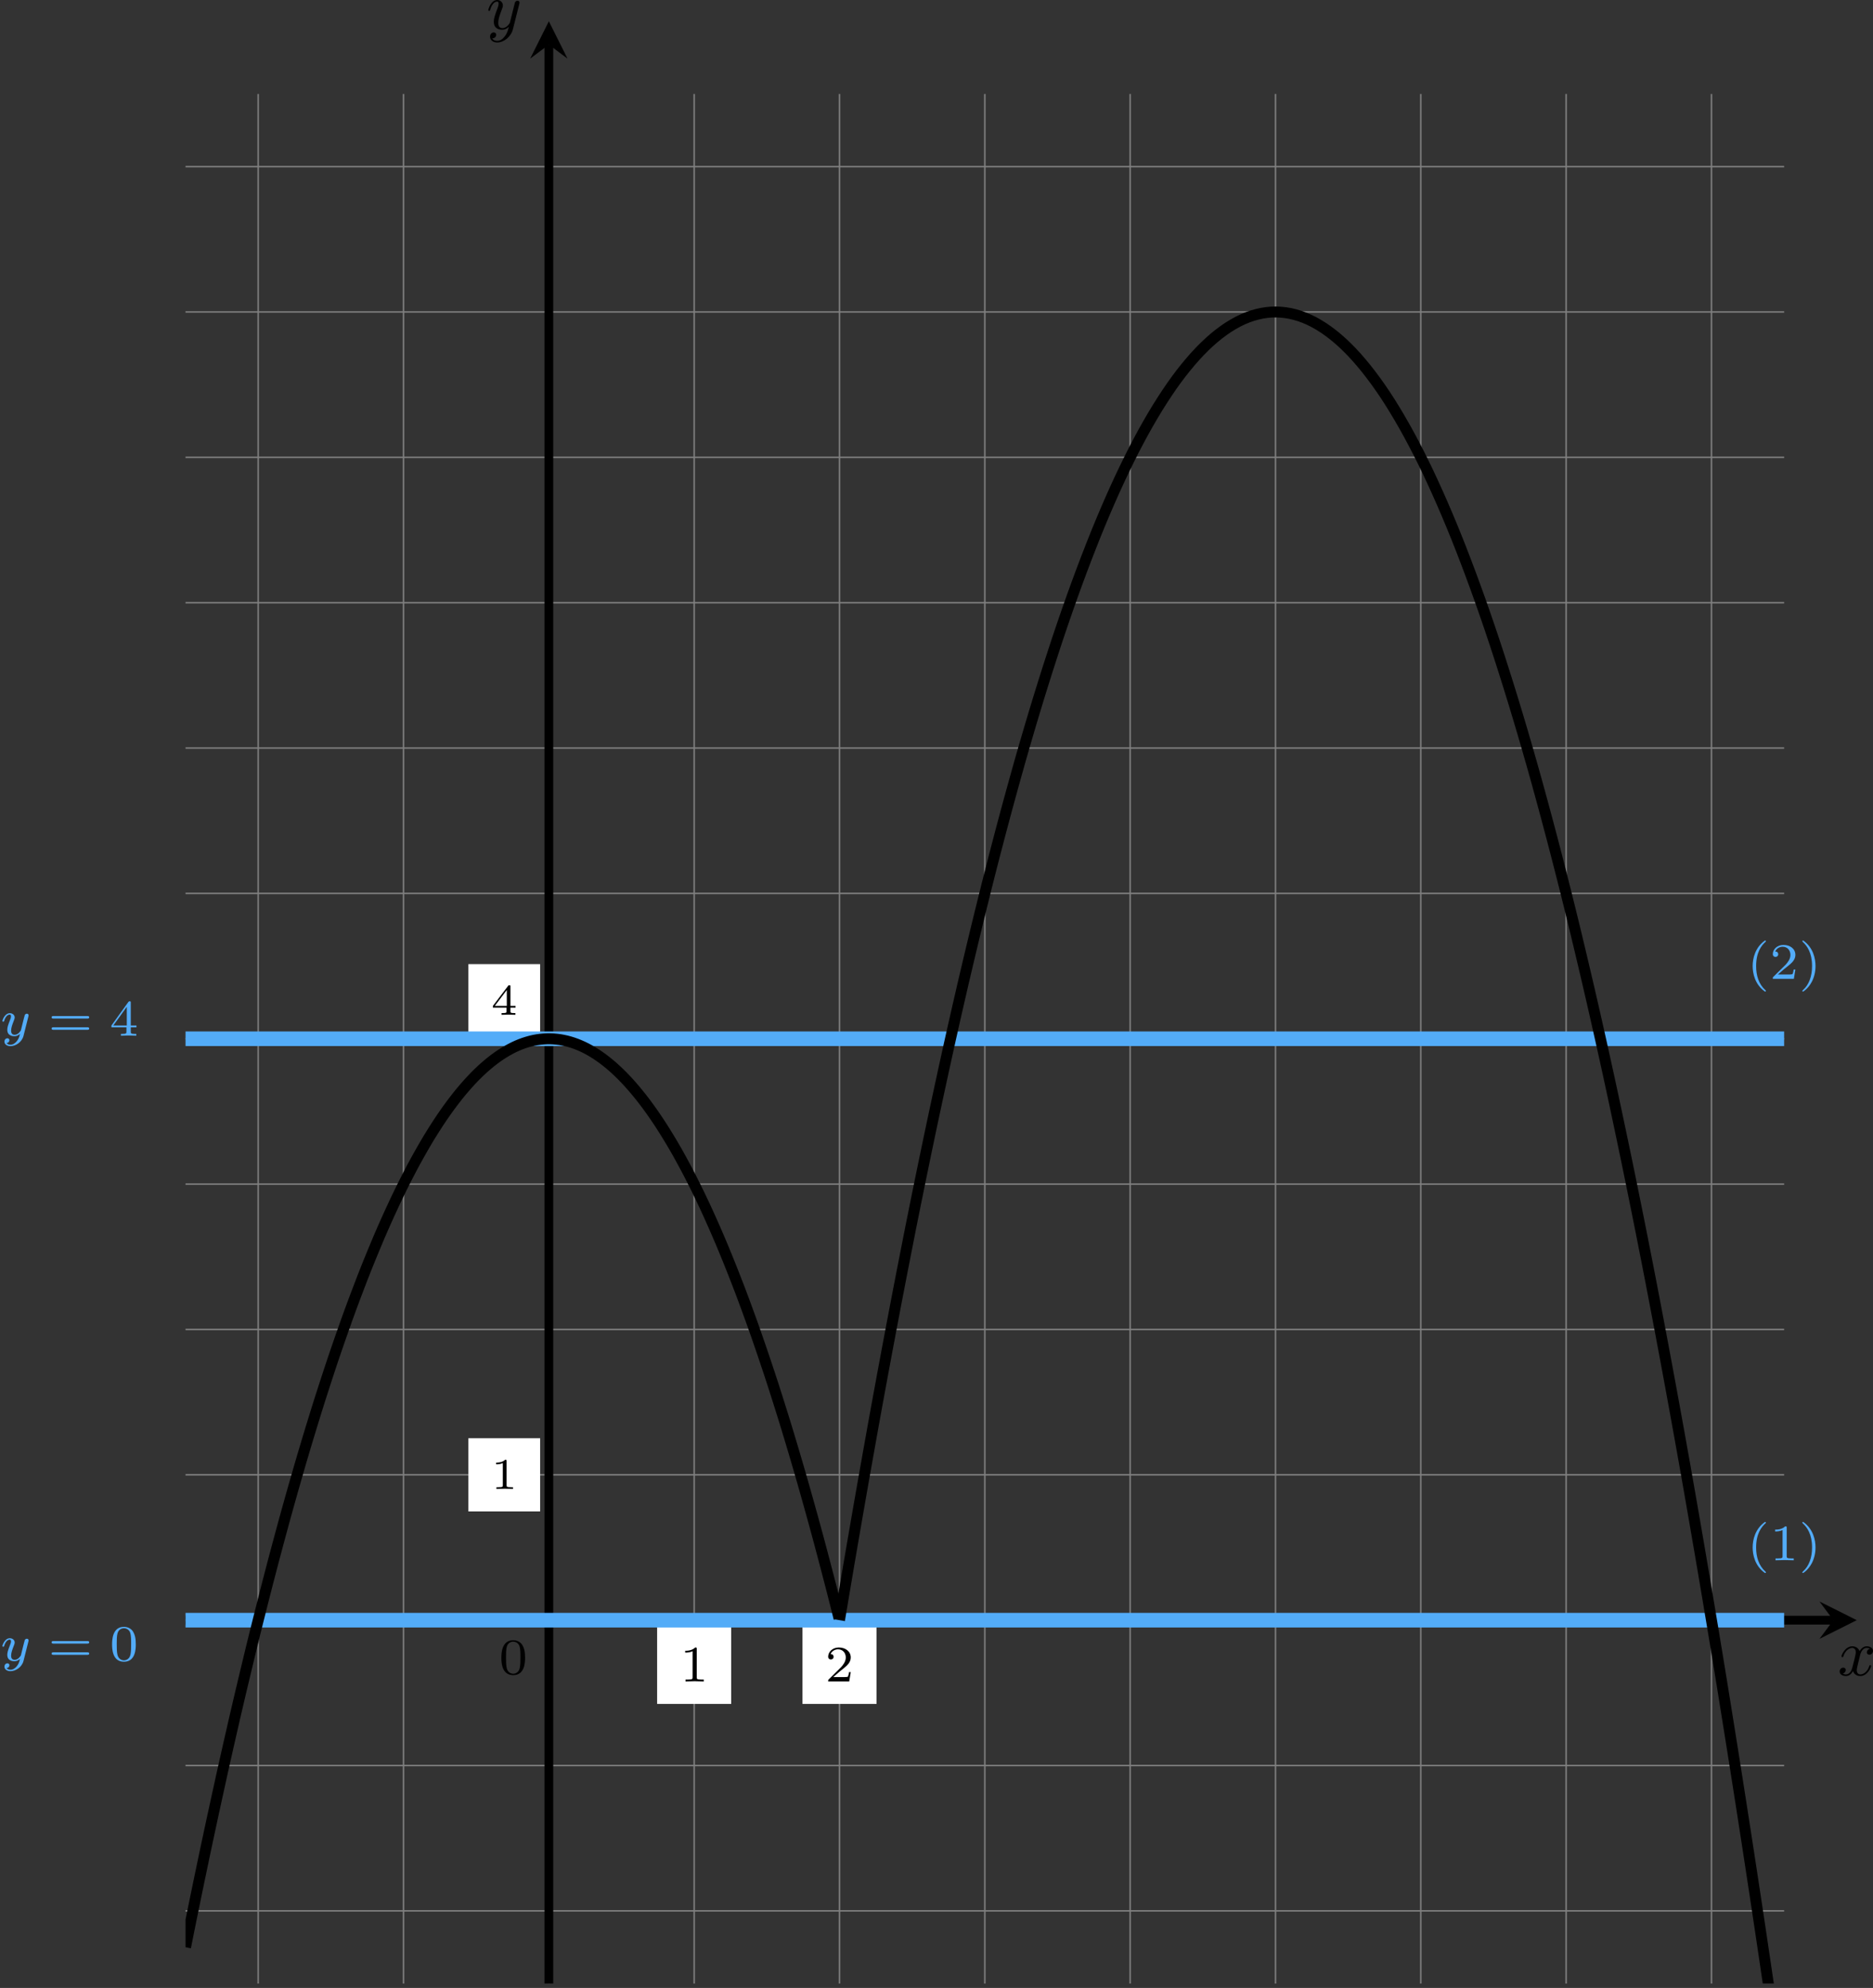 <?xml version='1.0' encoding='UTF-8'?>
<!-- This file was generated by dvisvgm 2.13.3 -->
<svg version='1.1' xmlns='http://www.w3.org/2000/svg' xmlns:xlink='http://www.w3.org/1999/xlink' width='511.468pt' height='542.755pt' viewBox='6.14 111.535 511.468 542.755'>
<rect x="6.14" y="111.535" width="511.468" height="542.755" fill="#333333" stroke="none"/>
<defs>
<clipPath id='clip2'>
<path d='M28.402 326.547V68.594H246.671V326.547ZM246.671 68.594'/>
</clipPath>
<path id='g8-121' d='M3.877-2.629C3.905-2.727 3.905-2.741 3.905-2.783C3.905-2.922 3.794-3.006 3.675-3.006C3.599-3.006 3.466-2.971 3.389-2.838C3.368-2.797 3.313-2.573 3.278-2.434L3.131-1.855C3.089-1.688 2.873-.809 2.852-.732C2.845-.732 2.538-.126 1.995-.126C1.52-.126 1.52-.579 1.52-.704C1.52-1.081 1.681-1.52 1.89-2.057C1.974-2.28 2.008-2.364 2.008-2.483C2.008-2.817 1.723-3.075 1.346-3.075C.642-3.075 .328-2.127 .328-2.008C.328-1.918 .425-1.918 .446-1.918C.544-1.918 .551-1.953 .572-2.029C.746-2.608 1.046-2.88 1.325-2.88C1.444-2.88 1.499-2.803 1.499-2.636C1.499-2.476 1.437-2.322 1.402-2.232C1.067-1.381 .997-1.123 .997-.816C.997-.697 .997-.37 1.269-.146C1.485 .035 1.778 .07 1.967 .07C2.246 .07 2.497-.035 2.727-.244C2.636 .139 2.559 .432 2.267 .781C2.078 .997 1.799 1.227 1.43 1.227C1.381 1.227 1.053 1.227 .907 .997C1.283 .955 1.283 .621 1.283 .614C1.283 .391 1.081 .349 1.011 .349C.837 .349 .607 .488 .607 .809C.607 1.165 .941 1.423 1.437 1.423C2.141 1.423 2.999 .879 3.215 .007L3.877-2.629Z'/>
<path id='g4-49' d='M2.146-3.796C2.146-3.975 2.122-3.975 1.943-3.975C1.548-3.593 .938-3.593 .723-3.593V-3.359C.879-3.359 1.273-3.359 1.632-3.527V-.508C1.632-.311 1.632-.233 1.016-.233H.759V0C1.088-.024 1.554-.024 1.889-.024S2.69-.024 3.019 0V-.233H2.762C2.146-.233 2.146-.311 2.146-.508V-3.796Z'/>
<path id='g4-52' d='M3.371-.98V-1.213H2.672V-3.856C2.672-3.993 2.672-4.035 2.523-4.035C2.415-4.035 2.403-4.017 2.349-3.945L.275-1.213V-.98H2.134V-.502C2.134-.305 2.134-.233 1.632-.233H1.459V0C1.578-.006 2.14-.024 2.403-.024S3.228-.006 3.347 0V-.233H3.174C2.672-.233 2.672-.305 2.672-.502V-.98H3.371ZM2.176-3.383V-1.213H.532L2.176-3.383Z'/>
<path id='g9-40' d='M2.476-5.23C1.151-4.296 .802-2.817 .802-1.75C.802-.767 1.095 .76 2.476 1.736C2.532 1.736 2.615 1.736 2.615 1.653C2.615 1.611 2.594 1.597 2.545 1.548C1.618 .711 1.276-.474 1.276-1.743C1.276-3.626 1.995-4.547 2.566-5.063C2.594-5.091 2.615-5.112 2.615-5.147C2.615-5.23 2.532-5.23 2.476-5.23Z'/>
<path id='g9-41' d='M.628-5.23C.579-5.23 .495-5.23 .495-5.147C.495-5.112 .516-5.091 .558-5.042C1.158-4.491 1.827-3.55 1.827-1.75C1.827-.293 1.374 .809 .621 1.492C.502 1.611 .495 1.618 .495 1.653S.516 1.736 .586 1.736C.669 1.736 1.332 1.276 1.792 .404C2.099-.174 2.301-.928 2.301-1.743C2.301-2.727 2.008-4.254 .628-5.23Z'/>
<path id='g9-48' d='M3.599-2.225C3.599-2.992 3.508-3.543 3.187-4.031C2.971-4.352 2.538-4.631 1.981-4.631C.363-4.631 .363-2.727 .363-2.225S.363 .139 1.981 .139S3.599-1.723 3.599-2.225ZM1.981-.056C1.66-.056 1.234-.244 1.095-.816C.997-1.227 .997-1.799 .997-2.315C.997-2.824 .997-3.354 1.102-3.738C1.248-4.289 1.695-4.435 1.981-4.435C2.357-4.435 2.72-4.205 2.845-3.801C2.957-3.424 2.964-2.922 2.964-2.315C2.964-1.799 2.964-1.283 2.873-.844C2.734-.209 2.26-.056 1.981-.056Z'/>
<path id='g9-49' d='M2.336-4.435C2.336-4.624 2.322-4.631 2.127-4.631C1.681-4.191 1.046-4.184 .76-4.184V-3.933C.928-3.933 1.388-3.933 1.771-4.129V-.572C1.771-.342 1.771-.251 1.074-.251H.809V0C.934-.007 1.792-.028 2.05-.028C2.267-.028 3.145-.007 3.299 0V-.251H3.034C2.336-.251 2.336-.342 2.336-.572V-4.435Z'/>
<path id='g9-50' d='M3.522-1.269H3.285C3.264-1.116 3.194-.704 3.103-.635C3.048-.593 2.511-.593 2.413-.593H1.13C1.862-1.241 2.106-1.437 2.525-1.764C3.041-2.176 3.522-2.608 3.522-3.271C3.522-4.115 2.783-4.631 1.89-4.631C1.025-4.631 .439-4.024 .439-3.382C.439-3.027 .739-2.992 .809-2.992C.976-2.992 1.179-3.11 1.179-3.361C1.179-3.487 1.13-3.731 .767-3.731C.983-4.226 1.458-4.38 1.785-4.38C2.483-4.38 2.845-3.836 2.845-3.271C2.845-2.664 2.413-2.183 2.19-1.932L.509-.272C.439-.209 .439-.195 .439 0H3.313L3.522-1.269Z'/>
<path id='g9-52' d='M3.689-1.144V-1.395H2.915V-4.505C2.915-4.652 2.915-4.7 2.762-4.7C2.678-4.7 2.65-4.7 2.58-4.603L.272-1.395V-1.144H2.322V-.572C2.322-.335 2.322-.251 1.757-.251H1.569V0C1.918-.014 2.364-.028 2.615-.028C2.873-.028 3.32-.014 3.668 0V-.251H3.48C2.915-.251 2.915-.335 2.915-.572V-1.144H3.689ZM2.371-3.947V-1.395H.53L2.371-3.947Z'/>
<path id='g9-61' d='M5.356-2.343C5.461-2.343 5.621-2.343 5.621-2.518C5.621-2.685 5.454-2.685 5.363-2.685H.746C.656-2.685 .488-2.685 .488-2.518C.488-2.343 .649-2.343 .753-2.343H5.356ZM5.363-.809C5.454-.809 5.621-.809 5.621-.976C5.621-1.151 5.461-1.151 5.356-1.151H.753C.649-1.151 .488-1.151 .488-.976C.488-.809 .656-.809 .746-.809H5.363Z'/>
<path id='g10-52' d='M3.073-.812V-1.031H2.451V-3.223C2.451-3.342 2.446-3.372 2.316-3.372C2.217-3.372 2.212-3.367 2.157-3.298L.314-1.031V-.812H1.973V-.423C1.973-.269 1.973-.219 1.539-.219H1.365V0C1.599-.01 1.923-.02 2.212-.02S2.819-.01 3.059 0V-.219H2.884C2.451-.219 2.451-.269 2.451-.423V-.812H3.073ZM2.012-2.834V-1.031H.548L2.012-2.834Z'/>
<path id='g3-120' d='M4.411-3.622C4.08-3.56 3.981-3.273 3.981-3.138C3.981-2.968 4.107-2.815 4.331-2.815C4.582-2.815 4.824-3.031 4.824-3.344C4.824-3.757 4.376-3.963 3.954-3.963C3.416-3.963 3.102-3.488 2.995-3.3C2.824-3.739 2.43-3.963 2-3.963C1.04-3.963 .52-2.815 .52-2.582C.52-2.502 .583-2.475 .646-2.475C.726-2.475 .753-2.52 .771-2.573C1.049-3.461 1.641-3.739 1.982-3.739C2.242-3.739 2.475-3.569 2.475-3.147C2.475-2.824 2.089-1.39 1.973-.959C1.901-.681 1.632-.126 1.139-.126C.959-.126 .771-.188 .681-.242C.924-.287 1.103-.493 1.103-.726C1.103-.95 .933-1.049 .762-1.049C.502-1.049 .269-.825 .269-.52C.269-.081 .753 .099 1.13 .099C1.65 .099 1.955-.332 2.089-.574C2.313 .018 2.842 .099 3.084 .099C4.053 .099 4.564-1.067 4.564-1.282C4.564-1.327 4.537-1.39 4.447-1.39C4.349-1.39 4.34-1.354 4.295-1.219C4.098-.574 3.578-.126 3.111-.126C2.851-.126 2.609-.287 2.609-.717C2.609-.915 2.735-1.408 2.815-1.748C2.851-1.91 3.093-2.878 3.111-2.941C3.219-3.264 3.488-3.739 3.945-3.739C4.107-3.739 4.277-3.712 4.411-3.622Z'/>
<path id='g3-121' d='M4.501-3.452C4.51-3.497 4.528-3.551 4.528-3.604C4.528-3.721 4.447-3.865 4.25-3.865C4.133-3.865 3.972-3.793 3.9-3.622C3.891-3.587 3.802-3.219 3.748-3.022L3.3-1.228C3.228-.968 3.228-.95 3.21-.87C3.201-.834 2.824-.126 2.179-.126C1.623-.126 1.623-.69 1.623-.861C1.623-1.264 1.739-1.704 2.125-2.708C2.197-2.914 2.251-3.04 2.251-3.21C2.251-3.649 1.919-3.963 1.479-3.963C.619-3.963 .26-2.69 .26-2.582C.26-2.502 .323-2.475 .386-2.475C.484-2.475 .493-2.529 .529-2.645C.717-3.309 1.076-3.739 1.453-3.739C1.668-3.739 1.668-3.569 1.668-3.443C1.668-3.291 1.632-3.129 1.551-2.914C1.13-1.802 1.013-1.426 1.013-.995C1.013 0 1.82 .099 2.152 .099C2.591 .099 2.905-.134 3.067-.296C2.95 .161 2.851 .565 2.502 1.013C2.233 1.372 1.874 1.614 1.479 1.614C1.228 1.614 .933 1.524 .807 1.273C1.282 1.273 1.345 .879 1.345 .789C1.345 .592 1.201 .466 1.004 .466C.789 .466 .502 .637 .502 1.049C.502 1.515 .915 1.838 1.479 1.838C2.394 1.838 3.371 1.058 3.631 .009L4.501-3.452Z'/>
</defs>
<g id='page13' transform='matrix(2 0 0 2 0 0)'>
<path d='M28.402 316.625H246.671M28.402 296.785H246.671M28.402 276.941H246.671M28.402 257.098H246.671M28.402 237.254H246.671M28.402 217.414H246.671M28.402 197.57H246.671M28.402 177.727H246.671M28.402 157.887H246.671M28.402 138.043H246.671M28.402 118.199H246.671M28.402 98.355H246.671M28.402 78.516H246.671M38.32 326.547V68.594M58.164 326.547V68.594M78.008 326.547V68.594M97.852 326.547V68.594M117.691 326.547V68.594M137.535 326.547V68.594M157.379 326.547V68.594M177.223 326.547V68.594M197.062 326.547V68.594M216.906 326.547V68.594M236.75 326.547V68.594' stroke='#808080' fill='none' stroke-width='.199'/>
<path d='M28.402 276.941H253.402' stroke='#000' fill='none' stroke-width='1.196' stroke-miterlimit='10'/>
<path d='M256.589 276.941L251.492 274.391L253.402 276.941L251.492 279.492'/>
<g transform='matrix(1 0 0 1 175.973 7.529)'>
<use x='78.007' y='276.941' xlink:href='#g3-120'/>
</g>
<path d='M78.008 326.547V61.859' stroke='#000' fill='none' stroke-width='1.196' stroke-miterlimit='10'/>
<path d='M78.008 58.672L75.457 63.773L78.008 61.859L80.559 63.773'/>
<g transform='matrix(1 0 0 1 -8.529 -217.211)'>
<use x='78.007' y='276.941' xlink:href='#g3-121'/>
</g>
<g transform='matrix(1 0 0 1 -4.676 -82.641)'>
<use x='78.007' y='276.941' xlink:href='#g10-52'/>
</g>
<g transform='matrix(1 0 0 1 -6.844 7.367)'>
<use x='78.007' y='276.941' xlink:href='#g9-48'/>
</g>
<path d='M67.023 262.094H76.816V252.102H67.023Z' fill='#fff'/>
<g transform='matrix(1 0 0 1 -7.915 -17.917)'>
<use x='78.007' y='276.941' xlink:href='#g4-49'/>
</g>
<path d='M67.023 197.371H76.816V187.379H67.023Z' fill='#fff'/>
<g transform='matrix(1 0 0 1 -7.915 -82.641)'>
<use x='78.007' y='276.941' xlink:href='#g4-52'/>
</g>
<path d='M92.793 288.371H102.906V277.734H92.793Z' fill='#fff'/>
<g transform='matrix(1 0 0 1 17.857 8.36)'>
<use x='78.007' y='276.941' xlink:href='#g9-49'/>
</g>
<path d='M112.637 288.371H122.75V277.734H112.637Z' fill='#fff'/>
<g transform='matrix(1 0 0 1 37.7 8.36)'>
<use x='78.007' y='276.941' xlink:href='#g9-50'/>
</g>
<path d='M28.402 197.57H246.671' stroke='#53acf8' fill='none' stroke-width='1.993' stroke-miterlimit='10'/>
<path d='M28.402 276.941H246.671' stroke='#53acf8' fill='none' stroke-width='1.993' stroke-miterlimit='10'/>
<g fill='#53acf8' transform='matrix(1 0 0 1 -74.938 -79.786)'>
<use x='78.007' y='276.941' xlink:href='#g8-121'/>
<use x='84.566' y='276.941' xlink:href='#g9-61'/>
<use x='92.95' y='276.941' xlink:href='#g9-52'/>
</g>
<g fill='#53acf8' transform='matrix(1 0 0 1 -74.938 5.538)'>
<use x='78.007' y='276.941' xlink:href='#g8-121'/>
<use x='84.566' y='276.941' xlink:href='#g9-61'/>
<use x='92.95' y='276.941' xlink:href='#g9-48'/>
</g>
<g fill='#53acf8' transform='matrix(1 0 0 1 163.564 -87.549)'>
<use x='78.007' y='276.941' xlink:href='#g9-40'/>
<use x='81.121' y='276.941' xlink:href='#g9-50'/>
<use x='85.092' y='276.941' xlink:href='#g9-41'/>
</g>
<g fill='#53acf8' transform='matrix(1 0 0 1 163.564 -8.178)'>
<use x='78.007' y='276.941' xlink:href='#g9-40'/>
<use x='81.121' y='276.941' xlink:href='#g9-49'/>
<use x='85.092' y='276.941' xlink:href='#g9-41'/>
</g>
<path d='M117.691 276.941C117.691 276.941 118.16 274.141 118.34 273.074C118.519 272.008 118.809 270.305 118.988 269.25S119.457 266.512 119.637 265.469C119.816 264.426 120.106 262.762 120.285 261.731C120.465 260.695 120.754 259.051 120.934 258.031C121.113 257.012 121.402 255.387 121.582 254.375C121.762 253.367 122.047 251.762 122.227 250.766C122.406 249.769 122.695 248.18 122.875 247.195S123.344 244.641 123.523 243.668C123.703 242.691 123.992 241.141 124.172 240.18C124.352 239.219 124.641 237.688 124.82 236.738S125.289 234.273 125.469 233.336C125.648 232.398 125.938 230.902 126.117 229.977C126.297 229.051 126.586 227.574 126.766 226.66C126.945 225.746 127.231 224.289 127.41 223.387C127.59 222.484 127.879 221.047 128.059 220.156C128.238 219.266 128.527 217.844 128.707 216.965S129.176 214.688 129.356 213.82C129.535 212.949 129.824 211.57 130.004 210.715C130.184 209.859 130.473 208.496 130.652 207.652C130.832 206.809 131.121 205.465 131.301 204.633C131.481 203.797 131.769 202.473 131.949 201.652S132.414 199.527 132.594 198.719C132.773 197.91 133.062 196.621 133.242 195.824S133.711 193.758 133.891 192.973C134.07 192.188 134.359 190.938 134.539 190.164C134.719 189.391 135.008 188.16 135.188 187.398S135.656 185.426 135.836 184.676S136.305 182.731 136.484 181.992S136.949 180.082 137.133 179.356C137.312 178.629 137.598 177.473 137.777 176.758C137.957 176.043 138.246 174.906 138.426 174.203S138.894 172.383 139.074 171.691C139.254 171 139.543 169.898 139.723 169.219C139.902 168.539 140.191 167.461 140.371 166.793S140.84 165.062 141.019 164.406S141.488 162.707 141.668 162.062C141.848 161.418 142.133 160.395 142.312 159.762C142.496 159.129 142.781 158.125 142.961 157.504S143.43 155.898 143.609 155.289S144.078 153.711 144.258 153.113C144.438 152.516 144.727 151.566 144.906 150.98C145.086 150.398 145.375 149.469 145.555 148.895C145.734 148.32 146.023 147.41 146.203 146.848C146.383 146.285 146.672 145.391 146.852 144.84C147.031 144.293 147.316 143.418 147.496 142.879C147.68 142.34 147.965 141.488 148.144 140.961S148.613 139.598 148.793 139.082S149.262 137.75 149.441 137.246S149.91 135.945 150.09 135.453C150.269 134.961 150.559 134.184 150.738 133.703C150.918 133.223 151.207 132.461 151.387 131.996C151.566 131.527 151.856 130.785 152.035 130.328C152.215 129.871 152.5 129.148 152.68 128.703S153.148 127.555 153.328 127.121C153.508 126.691 153.797 126.004 153.977 125.582C154.156 125.164 154.445 124.496 154.625 124.086S155.094 123.031 155.273 122.633C155.453 122.234 155.742 121.605 155.922 121.219C156.102 120.836 156.391 120.223 156.57 119.852C156.75 119.477 157.039 118.887 157.219 118.523C157.398 118.16 157.684 117.59 157.863 117.238C158.043 116.887 158.332 116.332 158.512 115.996C158.691 115.656 158.981 115.121 159.16 114.793C159.34 114.469 159.629 113.953 159.809 113.637C159.988 113.32 160.277 112.824 160.457 112.52C160.637 112.215 160.926 111.738 161.106 111.445S161.574 110.695 161.754 110.414S162.223 109.695 162.402 109.426C162.582 109.156 162.867 108.734 163.047 108.48C163.227 108.223 163.516 107.82 163.695 107.574S164.164 106.945 164.344 106.711C164.523 106.48 164.812 106.113 164.992 105.895C165.172 105.672 165.461 105.324 165.641 105.117C165.82 104.906 166.109 104.578 166.289 104.379C166.469 104.184 166.758 103.875 166.938 103.687C167.117 103.5 167.402 103.211 167.586 103.035C167.766 102.863 168.051 102.59 168.231 102.43C168.41 102.266 168.699 102.016 168.879 101.863C169.059 101.711 169.348 101.48 169.527 101.34C169.707 101.199 169.996 100.984 170.176 100.859C170.356 100.73 170.644 100.535 170.824 100.418C171.004 100.305 171.293 100.125 171.473 100.023C171.652 99.918 171.941 99.762 172.121 99.668S172.586 99.437 172.769 99.355C172.949 99.273 173.234 99.156 173.414 99.086C173.594 99.02 173.883 98.918 174.062 98.859C174.242 98.801 174.531 98.719 174.711 98.676C174.891 98.629 175.18 98.566 175.359 98.531S175.828 98.453 176.008 98.43C176.188 98.41 176.477 98.383 176.656 98.371C176.836 98.363 177.125 98.355 177.305 98.355C177.484 98.359 177.769 98.371 177.949 98.383C178.132 98.398 178.418 98.426 178.597 98.453C178.777 98.477 179.066 98.527 179.246 98.562C179.425 98.602 179.714 98.668 179.894 98.719C180.074 98.766 180.363 98.852 180.543 98.914C180.722 98.973 181.011 99.078 181.191 99.152C181.371 99.223 181.66 99.348 181.839 99.43C182.019 99.516 182.308 99.66 182.488 99.754C182.668 99.852 182.953 100.012 183.132 100.121C183.312 100.227 183.601 100.406 183.781 100.527C183.961 100.645 184.25 100.844 184.429 100.977C184.609 101.105 184.898 101.324 185.078 101.469C185.257 101.609 185.546 101.848 185.726 102.004C185.906 102.156 186.195 102.414 186.375 102.578C186.554 102.746 186.843 103.02 187.023 103.199C187.203 103.375 187.492 103.672 187.671 103.859C187.851 104.051 188.136 104.363 188.316 104.562C188.496 104.766 188.785 105.098 188.964 105.309C189.144 105.523 189.433 105.871 189.613 106.098C189.793 106.32 190.082 106.691 190.261 106.93C190.441 107.164 190.73 107.551 190.91 107.801C191.089 108.047 191.379 108.457 191.558 108.715C191.738 108.977 192.027 109.402 192.207 109.672C192.386 109.945 192.675 110.391 192.855 110.672C193.035 110.957 193.32 111.422 193.5 111.715C193.679 112.012 193.968 112.492 194.148 112.801C194.328 113.105 194.617 113.609 194.796 113.926C194.976 114.246 195.265 114.766 195.445 115.094C195.625 115.426 195.914 115.965 196.093 116.309C196.273 116.648 196.562 117.207 196.742 117.559C196.921 117.914 197.211 118.492 197.39 118.855C197.57 119.223 197.855 119.816 198.039 120.195C198.218 120.57 198.504 121.187 198.683 121.574C198.863 121.965 199.152 122.598 199.332 123C199.511 123.398 199.8 124.051 199.98 124.465C200.16 124.875 200.449 125.547 200.629 125.973C200.808 126.395 201.097 127.086 201.277 127.52C201.457 127.957 201.746 128.664 201.925 129.113C202.105 129.562 202.394 130.289 202.574 130.746C202.754 131.207 203.039 131.953 203.218 132.426C203.402 132.895 203.687 133.66 203.867 134.145C204.046 134.625 204.336 135.41 204.515 135.906C204.695 136.398 204.984 137.203 205.164 137.707C205.343 138.215 205.632 139.035 205.812 139.555C205.992 140.074 206.281 140.914 206.461 141.441C206.64 141.973 206.929 142.832 207.109 143.375C207.289 143.914 207.578 144.793 207.757 145.348C207.937 145.902 208.222 146.797 208.402 147.363C208.586 147.926 208.871 148.844 209.05 149.422C209.23 149.996 209.519 150.934 209.699 151.52C209.879 152.109 210.168 153.062 210.347 153.664C210.527 154.262 210.816 155.234 210.996 155.848C211.175 156.461 211.464 157.449 211.644 158.074S212.113 159.707 212.293 160.344C212.472 160.98 212.761 162.008 212.941 162.656C213.121 163.301 213.406 164.348 213.586 165.008C213.765 165.668 214.054 166.734 214.234 167.406C214.414 168.074 214.703 169.16 214.882 169.844C215.062 170.527 215.351 171.629 215.531 172.324C215.711 173.02 216 174.141 216.179 174.848C216.359 175.555 216.648 176.695 216.828 177.414C217.007 178.129 217.296 179.293 217.476 180.019C217.656 180.75 217.945 181.93 218.125 182.672C218.304 183.41 218.589 184.609 218.769 185.363S219.238 187.332 219.418 188.098C219.597 188.863 219.886 190.098 220.066 190.875C220.246 191.652 220.535 192.906 220.714 193.695C220.894 194.481 221.183 195.758 221.363 196.555C221.543 197.356 221.832 198.648 222.011 199.461C222.191 200.273 222.48 201.582 222.66 202.406C222.839 203.231 223.129 204.559 223.308 205.394C223.488 206.231 223.773 207.578 223.953 208.426C224.132 209.273 224.421 210.641 224.601 211.5S225.07 213.742 225.25 214.613C225.429 215.484 225.718 216.891 225.898 217.773S226.367 220.078 226.546 220.973C226.726 221.867 227.015 223.309 227.195 224.215C227.375 225.121 227.664 226.582 227.843 227.5C228.023 228.418 228.308 229.898 228.492 230.828C228.671 231.758 228.957 233.254 229.136 234.195C229.316 235.137 229.605 236.656 229.785 237.609C229.964 238.562 230.254 240.098 230.433 241.062C230.613 242.027 230.902 243.582 231.082 244.559C231.261 245.535 231.55 247.109 231.73 248.098C231.91 249.086 232.199 250.68 232.379 251.68C232.558 252.68 232.847 254.289 233.027 255.301S233.492 257.945 233.675 258.969C233.855 259.992 234.14 261.641 234.32 262.676C234.5 263.711 234.789 265.379 234.968 266.426C235.148 267.473 235.437 269.16 235.617 270.219C235.796 271.277 236.086 272.984 236.265 274.055C236.445 275.125 236.734 276.848 236.914 277.93C237.093 279.012 237.382 280.758 237.562 281.852S238.031 284.707 238.211 285.812C238.39 286.918 238.675 288.699 238.855 289.816C239.039 290.934 239.324 292.734 239.504 293.863C239.683 294.992 239.972 296.812 240.152 297.953S240.621 300.93 240.8 302.082C240.98 303.234 241.269 305.094 241.449 306.258S241.918 309.297 242.097 310.473C242.277 311.648 242.566 313.543 242.746 314.731C242.925 315.918 243.214 317.832 243.394 319.031C243.574 320.231 243.859 322.16 244.039 323.371C244.218 324.582 244.507 326.535 244.687 327.758S245.156 330.949 245.336 332.184C245.515 333.418 245.804 335.41 245.984 336.656S246.632 341.168 246.632 341.168' stroke='#000' fill='none' stroke-width='1.494' stroke-miterlimit='10' clip-path='url(#clip2)'/>
<path d='M28.402 321.586C28.402 321.586 28.727 319.973 28.848 319.356C28.973 318.738 29.172 317.754 29.297 317.144C29.422 316.531 29.621 315.559 29.746 314.953S30.07 313.379 30.195 312.781C30.32 312.18 30.52 311.223 30.645 310.629C30.766 310.035 30.965 309.086 31.09 308.5C31.215 307.91 31.414 306.973 31.539 306.391C31.664 305.805 31.863 304.875 31.988 304.301C32.113 303.723 32.312 302.801 32.438 302.231C32.562 301.656 32.762 300.746 32.887 300.18C33.008 299.613 33.207 298.711 33.332 298.152C33.457 297.59 33.656 296.695 33.781 296.141S34.105 294.703 34.23 294.152C34.355 293.606 34.555 292.727 34.68 292.184S35.004 290.773 35.125 290.234C35.25 289.699 35.449 288.84 35.574 288.309C35.699 287.777 35.898 286.926 36.023 286.402C36.148 285.875 36.348 285.035 36.473 284.512C36.598 283.992 36.797 283.16 36.922 282.645C37.047 282.129 37.246 281.309 37.367 280.801C37.492 280.289 37.691 279.477 37.816 278.973C37.941 278.469 38.141 277.664 38.266 277.168C38.391 276.668 38.59 275.871 38.715 275.379C38.84 274.887 39.039 274.102 39.164 273.613C39.285 273.129 39.488 272.352 39.609 271.867C39.734 271.387 39.934 270.621 40.059 270.145S40.383 268.91 40.508 268.437C40.633 267.969 40.832 267.219 40.957 266.754C41.082 266.289 41.281 265.547 41.406 265.09C41.527 264.629 41.73 263.898 41.852 263.445C41.977 262.992 42.176 262.269 42.301 261.82C42.426 261.375 42.625 260.66 42.75 260.219S43.074 259.07 43.199 258.633C43.324 258.199 43.523 257.504 43.648 257.07C43.77 256.641 43.969 255.953 44.094 255.527C44.219 255.102 44.418 254.426 44.543 254.004C44.668 253.586 44.867 252.918 44.992 252.504S45.316 251.43 45.441 251.019C45.566 250.613 45.766 249.961 45.891 249.559C46.012 249.156 46.211 248.516 46.336 248.117C46.461 247.723 46.66 247.09 46.785 246.695C46.91 246.305 47.109 245.684 47.234 245.297C47.359 244.91 47.559 244.297 47.684 243.914C47.809 243.535 48.008 242.93 48.129 242.555C48.254 242.18 48.453 241.582 48.578 241.215C48.703 240.844 48.902 240.258 49.027 239.894S49.352 238.953 49.477 238.594C49.602 238.238 49.801 237.668 49.926 237.316S50.25 236.402 50.371 236.055C50.496 235.711 50.695 235.16 50.82 234.816C50.945 234.477 51.145 233.934 51.27 233.598C51.395 233.266 51.594 232.731 51.719 232.402C51.844 232.07 52.043 231.547 52.168 231.223C52.289 230.898 52.492 230.383 52.613 230.066C52.738 229.746 52.938 229.238 53.062 228.926S53.387 228.117 53.512 227.809C53.637 227.504 53.836 227.016 53.961 226.715C54.086 226.41 54.285 225.934 54.41 225.637C54.531 225.34 54.734 224.871 54.855 224.578C54.98 224.289 55.18 223.828 55.305 223.543C55.43 223.258 55.629 222.809 55.754 222.527C55.879 222.25 56.078 221.805 56.203 221.531C56.328 221.258 56.527 220.824 56.652 220.559C56.773 220.289 56.973 219.863 57.098 219.602C57.223 219.34 57.422 218.922 57.547 218.668C57.672 218.41 57.871 218.004 57.996 217.754C58.121 217.5 58.32 217.102 58.445 216.859C58.57 216.613 58.77 216.223 58.895 215.984C59.016 215.746 59.215 215.363 59.34 215.129S59.664 214.523 59.789 214.297C59.914 214.066 60.113 213.707 60.238 213.484C60.363 213.262 60.562 212.906 60.688 212.691C60.812 212.473 61.012 212.129 61.133 211.918C61.258 211.707 61.457 211.371 61.582 211.164C61.707 210.957 61.906 210.633 62.031 210.434S62.355 209.914 62.48 209.723C62.605 209.527 62.805 209.219 62.93 209.027C63.051 208.84 63.254 208.543 63.375 208.359C63.5 208.176 63.699 207.883 63.824 207.707C63.949 207.527 64.148 207.25 64.273 207.074C64.398 206.902 64.598 206.633 64.723 206.465C64.848 206.297 65.047 206.035 65.172 205.875C65.293 205.715 65.496 205.461 65.617 205.305C65.742 205.148 65.941 204.906 66.066 204.754C66.191 204.606 66.391 204.371 66.516 204.227C66.641 204.082 66.84 203.856 66.965 203.715C67.09 203.578 67.289 203.359 67.414 203.227C67.535 203.094 67.738 202.887 67.859 202.758C67.984 202.633 68.184 202.434 68.309 202.309C68.434 202.188 68.633 202 68.758 201.883S69.082 201.586 69.207 201.473C69.332 201.363 69.531 201.191 69.656 201.086C69.777 200.981 69.977 200.816 70.102 200.719C70.227 200.621 70.426 200.465 70.551 200.371C70.676 200.277 70.875 200.133 71 200.043C71.125 199.957 71.324 199.82 71.449 199.738C71.574 199.656 71.773 199.527 71.898 199.453C72.02 199.375 72.219 199.258 72.344 199.188C72.469 199.113 72.668 199.004 72.793 198.941C72.918 198.875 73.117 198.773 73.242 198.715S73.566 198.562 73.691 198.508C73.816 198.457 74.016 198.371 74.137 198.324C74.262 198.277 74.461 198.203 74.586 198.16C74.711 198.117 74.91 198.051 75.035 198.016C75.16 197.977 75.359 197.922 75.484 197.891C75.609 197.859 75.809 197.812 75.934 197.785C76.055 197.762 76.258 197.723 76.379 197.703C76.504 197.684 76.703 197.656 76.828 197.641S77.152 197.606 77.277 197.598C77.402 197.586 77.602 197.578 77.727 197.574S78.051 197.57 78.176 197.57C78.297 197.574 78.5 197.582 78.621 197.59C78.746 197.598 78.945 197.613 79.07 197.629C79.195 197.641 79.395 197.668 79.52 197.684C79.645 197.703 79.844 197.738 79.969 197.766C80.094 197.789 80.293 197.832 80.418 197.863C80.539 197.894 80.742 197.945 80.863 197.981C80.988 198.016 81.188 198.078 81.312 198.121S81.637 198.234 81.762 198.281C81.887 198.328 82.086 198.406 82.211 198.461C82.336 198.512 82.535 198.602 82.66 198.66C82.781 198.719 82.98 198.816 83.105 198.879C83.23 198.945 83.43 199.051 83.555 199.121S83.879 199.309 84.004 199.383S84.328 199.582 84.453 199.664C84.578 199.746 84.777 199.879 84.898 199.965C85.023 200.051 85.223 200.195 85.348 200.285C85.473 200.379 85.672 200.531 85.797 200.629S86.121 200.887 86.246 200.992C86.371 201.094 86.57 201.266 86.695 201.371C86.82 201.481 87.02 201.66 87.141 201.777C87.266 201.891 87.465 202.078 87.59 202.199S87.914 202.516 88.039 202.641C88.164 202.769 88.363 202.973 88.488 203.106C88.613 203.238 88.812 203.453 88.938 203.59C89.059 203.727 89.262 203.949 89.383 204.094C89.508 204.234 89.707 204.469 89.832 204.617C89.957 204.766 90.156 205.008 90.281 205.164C90.406 205.316 90.606 205.566 90.731 205.727C90.856 205.887 91.055 206.148 91.18 206.312C91.301 206.477 91.504 206.746 91.625 206.918C91.75 207.09 91.949 207.367 92.074 207.543C92.199 207.719 92.398 208.008 92.523 208.188C92.648 208.371 92.848 208.668 92.973 208.856S93.297 209.348 93.422 209.543C93.543 209.734 93.742 210.051 93.867 210.25S94.191 210.769 94.316 210.977C94.441 211.18 94.641 211.512 94.766 211.723C94.891 211.934 95.09 212.273 95.215 212.492C95.34 212.707 95.539 213.059 95.664 213.277C95.785 213.5 95.984 213.859 96.109 214.086C96.234 214.312 96.434 214.684 96.559 214.914C96.684 215.148 96.883 215.523 97.008 215.762S97.332 216.387 97.457 216.633C97.582 216.875 97.781 217.273 97.902 217.519C98.027 217.769 98.227 218.176 98.352 218.43C98.477 218.688 98.676 219.102 98.801 219.359C98.926 219.621 99.125 220.043 99.25 220.309C99.375 220.578 99.574 221.008 99.699 221.281C99.824 221.551 100.023 221.992 100.144 222.269C100.269 222.547 100.469 223 100.594 223.281C100.719 223.566 100.918 224.023 101.043 224.312S101.367 225.07 101.492 225.363C101.617 225.66 101.816 226.137 101.941 226.438C102.062 226.734 102.266 227.223 102.387 227.527C102.512 227.832 102.711 228.328 102.836 228.641C102.961 228.949 103.16 229.453 103.285 229.773C103.41 230.09 103.609 230.602 103.734 230.926C103.859 231.246 104.059 231.769 104.184 232.098C104.305 232.426 104.508 232.957 104.629 233.289C104.754 233.625 104.953 234.164 105.078 234.504S105.402 235.391 105.527 235.738C105.652 236.082 105.852 236.641 105.977 236.992C106.102 237.344 106.301 237.91 106.426 238.266C106.547 238.621 106.75 239.199 106.871 239.559C106.996 239.922 107.195 240.508 107.32 240.875S107.644 241.836 107.769 242.211C107.894 242.582 108.094 243.188 108.219 243.566S108.543 244.555 108.668 244.941C108.789 245.324 108.988 245.945 109.113 246.336C109.238 246.727 109.438 247.356 109.562 247.754C109.688 248.148 109.887 248.789 110.012 249.188C110.137 249.59 110.336 250.238 110.461 250.644C110.586 251.051 110.785 251.711 110.906 252.121C111.031 252.535 111.231 253.203 111.356 253.621S111.68 254.715 111.805 255.137C111.93 255.562 112.129 256.246 112.254 256.676S112.578 257.797 112.703 258.234C112.828 258.668 113.027 259.371 113.148 259.812C113.273 260.25 113.473 260.961 113.598 261.41C113.723 261.856 113.922 262.574 114.047 263.027C114.172 263.481 114.371 264.211 114.496 264.668C114.621 265.125 114.82 265.863 114.945 266.324C115.066 266.789 115.269 267.535 115.391 268.004C115.516 268.473 115.715 269.23 115.84 269.707C115.965 270.18 116.164 270.945 116.289 271.426S116.613 272.68 116.738 273.164C116.863 273.652 117.062 274.434 117.188 274.926C117.309 275.418 117.633 276.707 117.633 276.707' stroke='#000' fill='none' stroke-width='1.494' stroke-miterlimit='10' clip-path='url(#clip2)'/>
</g>
</svg>